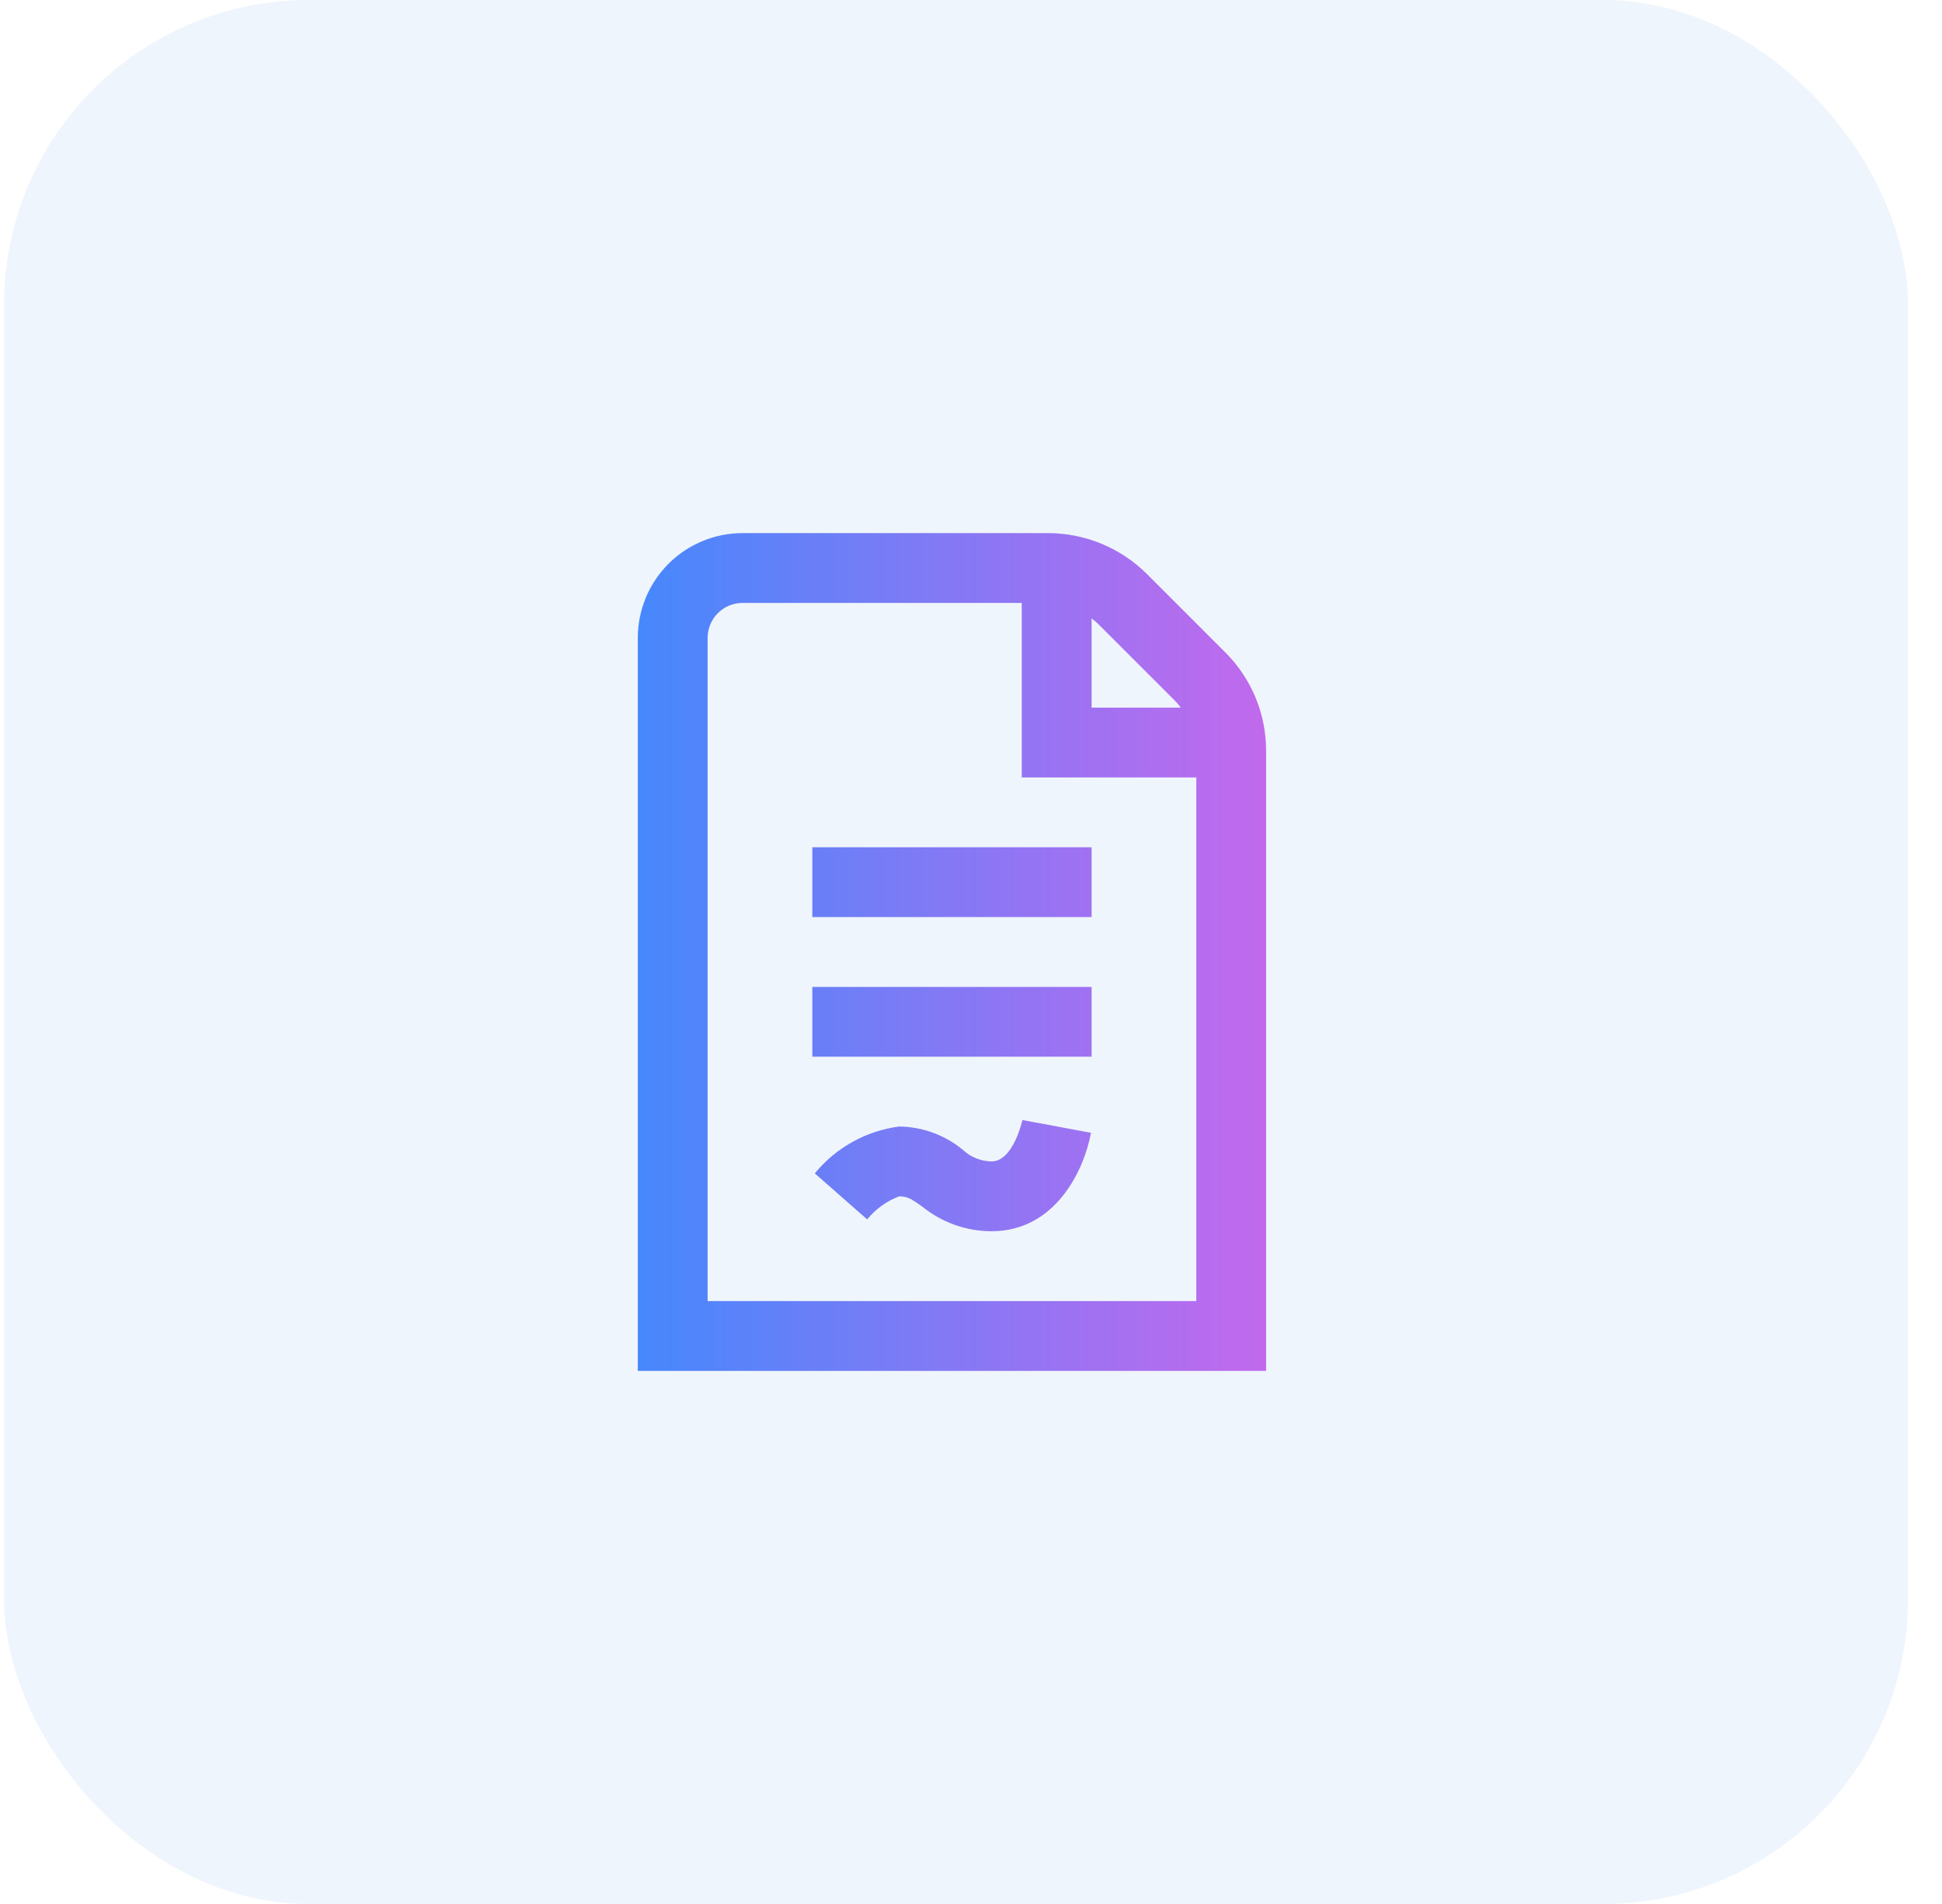 <svg width="51" height="50" viewBox="0 0 51 50" fill="none" xmlns="http://www.w3.org/2000/svg">
<g clip-path="url(#clip0_702_23129)">
<path d="M33.25 19.723C33.251 19.241 33.157 18.764 32.973 18.319C32.788 17.873 32.517 17.469 32.176 17.13L30.12 15.074C29.432 14.389 28.5 14.002 27.528 14H19.5C18.771 14 18.071 14.29 17.555 14.806C17.04 15.321 16.75 16.021 16.75 16.75V36H33.25V19.723ZM30.88 18.426C30.926 18.476 30.969 18.528 31.009 18.583H28.667V16.241C28.722 16.281 28.774 16.324 28.824 16.37L30.88 18.426ZM18.583 34.167V16.75C18.583 16.507 18.68 16.274 18.852 16.102C19.024 15.93 19.257 15.833 19.5 15.833H26.833V20.417H31.417V34.167H18.583ZM21.333 22.25H28.667V24.083H21.333V22.25ZM21.333 25.917H28.667V27.75H21.333V25.917ZM26.85 29.413L28.651 29.748C28.476 30.708 27.73 32.333 26.04 32.333C25.377 32.333 24.735 32.104 24.22 31.686C23.932 31.482 23.831 31.417 23.613 31.417C23.285 31.541 22.995 31.75 22.773 32.022L21.398 30.814C21.953 30.137 22.745 29.697 23.613 29.583C24.223 29.591 24.811 29.805 25.282 30.192C25.488 30.386 25.758 30.495 26.04 30.5C26.611 30.5 26.847 29.425 26.85 29.413Z" fill="url(#paint0_linear_702_23129)"/>
</g>
<rect x="0.107" width="50" height="50" rx="8" fill="#1967D2" fill-opacity="0.07"/>
<defs>
<linearGradient id="paint0_linear_702_23129" x1="16.75" y1="25" x2="33.25" y2="25" gradientUnits="userSpaceOnUse">
<stop stop-color="#4A8AFF"/>
<stop offset="1" stop-color="#CF69EF"/>
</linearGradient>
<clipPath id="clip0_702_23129">
<rect width="22" height="22" fill="white" transform="translate(14 14)"/>
</clipPath>
</defs>
</svg>

